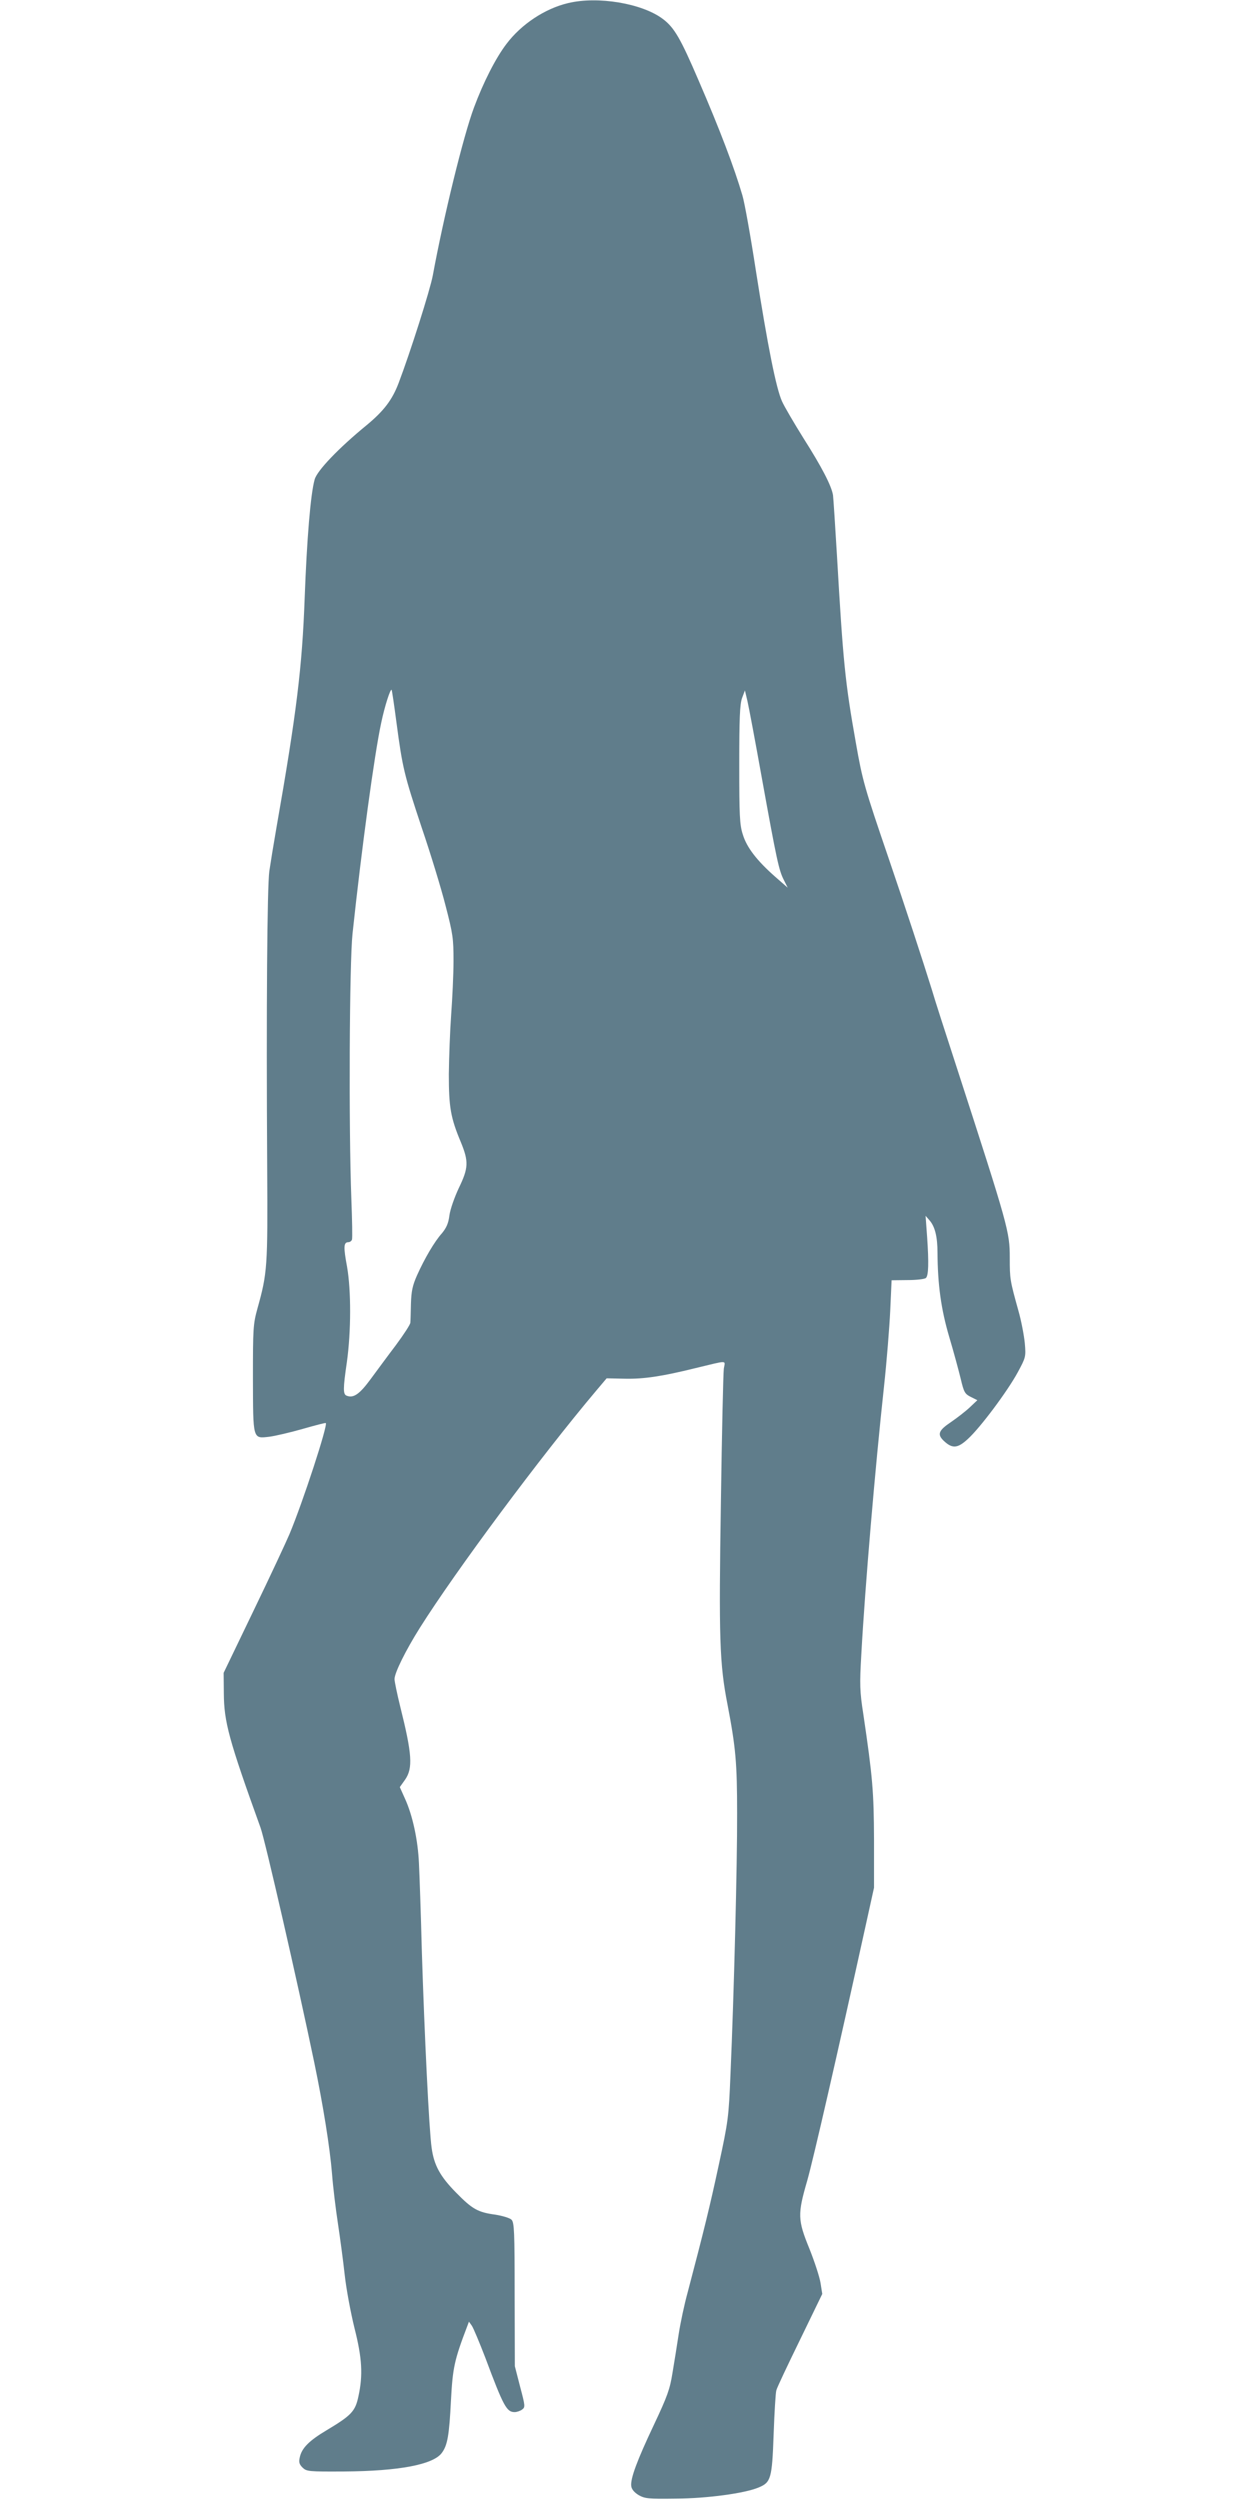 <?xml version="1.0" standalone="no"?>
<!DOCTYPE svg PUBLIC "-//W3C//DTD SVG 20010904//EN"
 "http://www.w3.org/TR/2001/REC-SVG-20010904/DTD/svg10.dtd">
<svg version="1.0" xmlns="http://www.w3.org/2000/svg"
 width="640pt" height="1280pt" viewBox="0 0 640 1280"
 preserveAspectRatio="xMidYMid meet">
<g transform="translate(0,1280) scale(0.1,-0.1)"
fill="#607d8b" stroke="none">
<path d="M2908 12784 c-118 -28 -239 -108 -315 -209 -55 -72 -118 -196 -166
-325 -55 -147 -156 -561 -211 -860 -14 -75 -115 -393 -175 -551 -33 -87 -76
-143 -164 -216 -143 -117 -254 -233 -266 -278 -21 -74 -40 -308 -51 -605 -13
-356 -41 -587 -145 -1180 -14 -80 -30 -179 -36 -220 -11 -79 -16 -696 -11
-1520 3 -508 1 -537 -50 -720 -22 -80 -23 -102 -23 -356 1 -318 -2 -310 85
-300 30 4 107 22 170 40 63 18 116 32 118 30 12 -9 -118 -407 -186 -569 -16
-38 -98 -214 -183 -390 l-154 -320 1 -105 c1 -146 25 -236 188 -688 23 -63
190 -793 275 -1202 46 -222 80 -435 91 -570 5 -67 19 -181 30 -253 11 -73 27
-192 35 -265 8 -73 31 -195 50 -272 39 -154 44 -240 20 -350 -16 -76 -36 -97
-163 -173 -89 -53 -127 -91 -137 -138 -6 -25 -3 -36 14 -53 21 -20 30 -21 214
-20 279 2 455 35 499 95 29 39 38 88 47 270 9 166 17 205 83 378 l9 24 15 -21
c8 -12 39 -86 69 -164 93 -249 109 -278 150 -278 11 0 29 6 38 13 17 12 16 19
-10 117 l-27 105 -1 367 c0 322 -2 369 -16 383 -9 9 -46 20 -83 26 -89 12
-118 28 -201 113 -81 82 -113 140 -125 229 -13 87 -37 587 -50 1002 -5 193
-12 397 -15 455 -5 117 -32 245 -72 332 l-26 58 27 38 c41 59 36 131 -25 375
-16 65 -29 128 -29 140 0 32 57 147 130 263 184 292 617 875 902 1213 l54 64
94 -2 c97 -2 190 12 360 54 171 41 153 42 146 -2 -3 -21 -10 -328 -15 -683
-11 -699 -7 -829 34 -1038 42 -220 49 -298 49 -557 1 -254 -16 -925 -34 -1337
-9 -217 -11 -237 -60 -463 -46 -214 -75 -332 -160 -655 -16 -58 -36 -152 -45
-210 -9 -58 -23 -148 -32 -200 -13 -82 -26 -119 -95 -265 -87 -184 -121 -276
-116 -314 2 -16 15 -32 38 -46 32 -18 50 -20 190 -18 160 1 353 27 424 57 63
26 69 45 77 272 4 112 10 214 14 226 3 13 58 129 121 258 l114 235 -9 57 c-5
31 -31 110 -57 175 -60 147 -61 176 -11 348 32 113 154 646 299 1305 l43 195
0 245 c-1 247 -7 320 -55 645 -18 115 -19 151 -10 305 19 347 71 956 116 1370
14 129 28 305 32 390 l7 155 83 1 c45 0 87 5 93 11 13 13 15 76 6 208 l-8 110
20 -23 c28 -32 41 -84 41 -167 1 -161 18 -288 60 -430 23 -77 49 -174 59 -215
16 -68 21 -77 51 -92 l34 -17 -38 -36 c-21 -20 -65 -54 -97 -76 -64 -43 -72
-63 -36 -97 43 -40 70 -38 122 10 64 58 204 246 256 342 41 76 42 79 36 149
-4 40 -18 115 -33 167 -43 155 -44 161 -44 270 0 133 -7 158 -270 970 -60 184
-118 364 -128 400 -47 151 -136 423 -222 675 -124 363 -134 398 -168 592 -55
310 -65 409 -97 963 -9 151 -18 289 -20 305 -8 48 -57 143 -151 291 -48 77
-98 162 -110 189 -30 66 -73 281 -134 670 -27 176 -58 349 -69 385 -41 140
-115 336 -225 590 -91 212 -123 268 -181 312 -106 81 -335 119 -487 82z m-878
-3684 c31 -233 39 -266 129 -537 45 -132 100 -312 122 -399 38 -146 41 -169
41 -284 0 -69 -6 -192 -12 -275 -6 -82 -11 -220 -12 -305 0 -169 9 -223 62
-349 40 -98 39 -131 -11 -234 -22 -47 -44 -109 -48 -140 -5 -41 -16 -64 -38
-91 -38 -42 -89 -129 -128 -216 -23 -52 -29 -81 -31 -145 -1 -44 -2 -88 -3
-97 0 -9 -34 -61 -74 -115 -41 -54 -99 -133 -130 -175 -56 -76 -87 -98 -122
-84 -19 7 -19 35 1 172 22 158 22 367 1 488 -19 102 -18 126 7 126 7 0 16 6
18 13 3 6 1 100 -3 207 -14 364 -10 1211 6 1360 46 432 112 919 147 1080 18
86 47 175 53 168 2 -2 13 -77 25 -168z m1870 -280 c77 -426 88 -476 113 -525
l20 -40 -64 56 c-93 82 -146 150 -166 217 -16 49 -18 98 -18 357 0 236 3 308
14 340 l15 40 13 -55 c7 -30 40 -206 73 -390z"/>
</g>
</svg>
